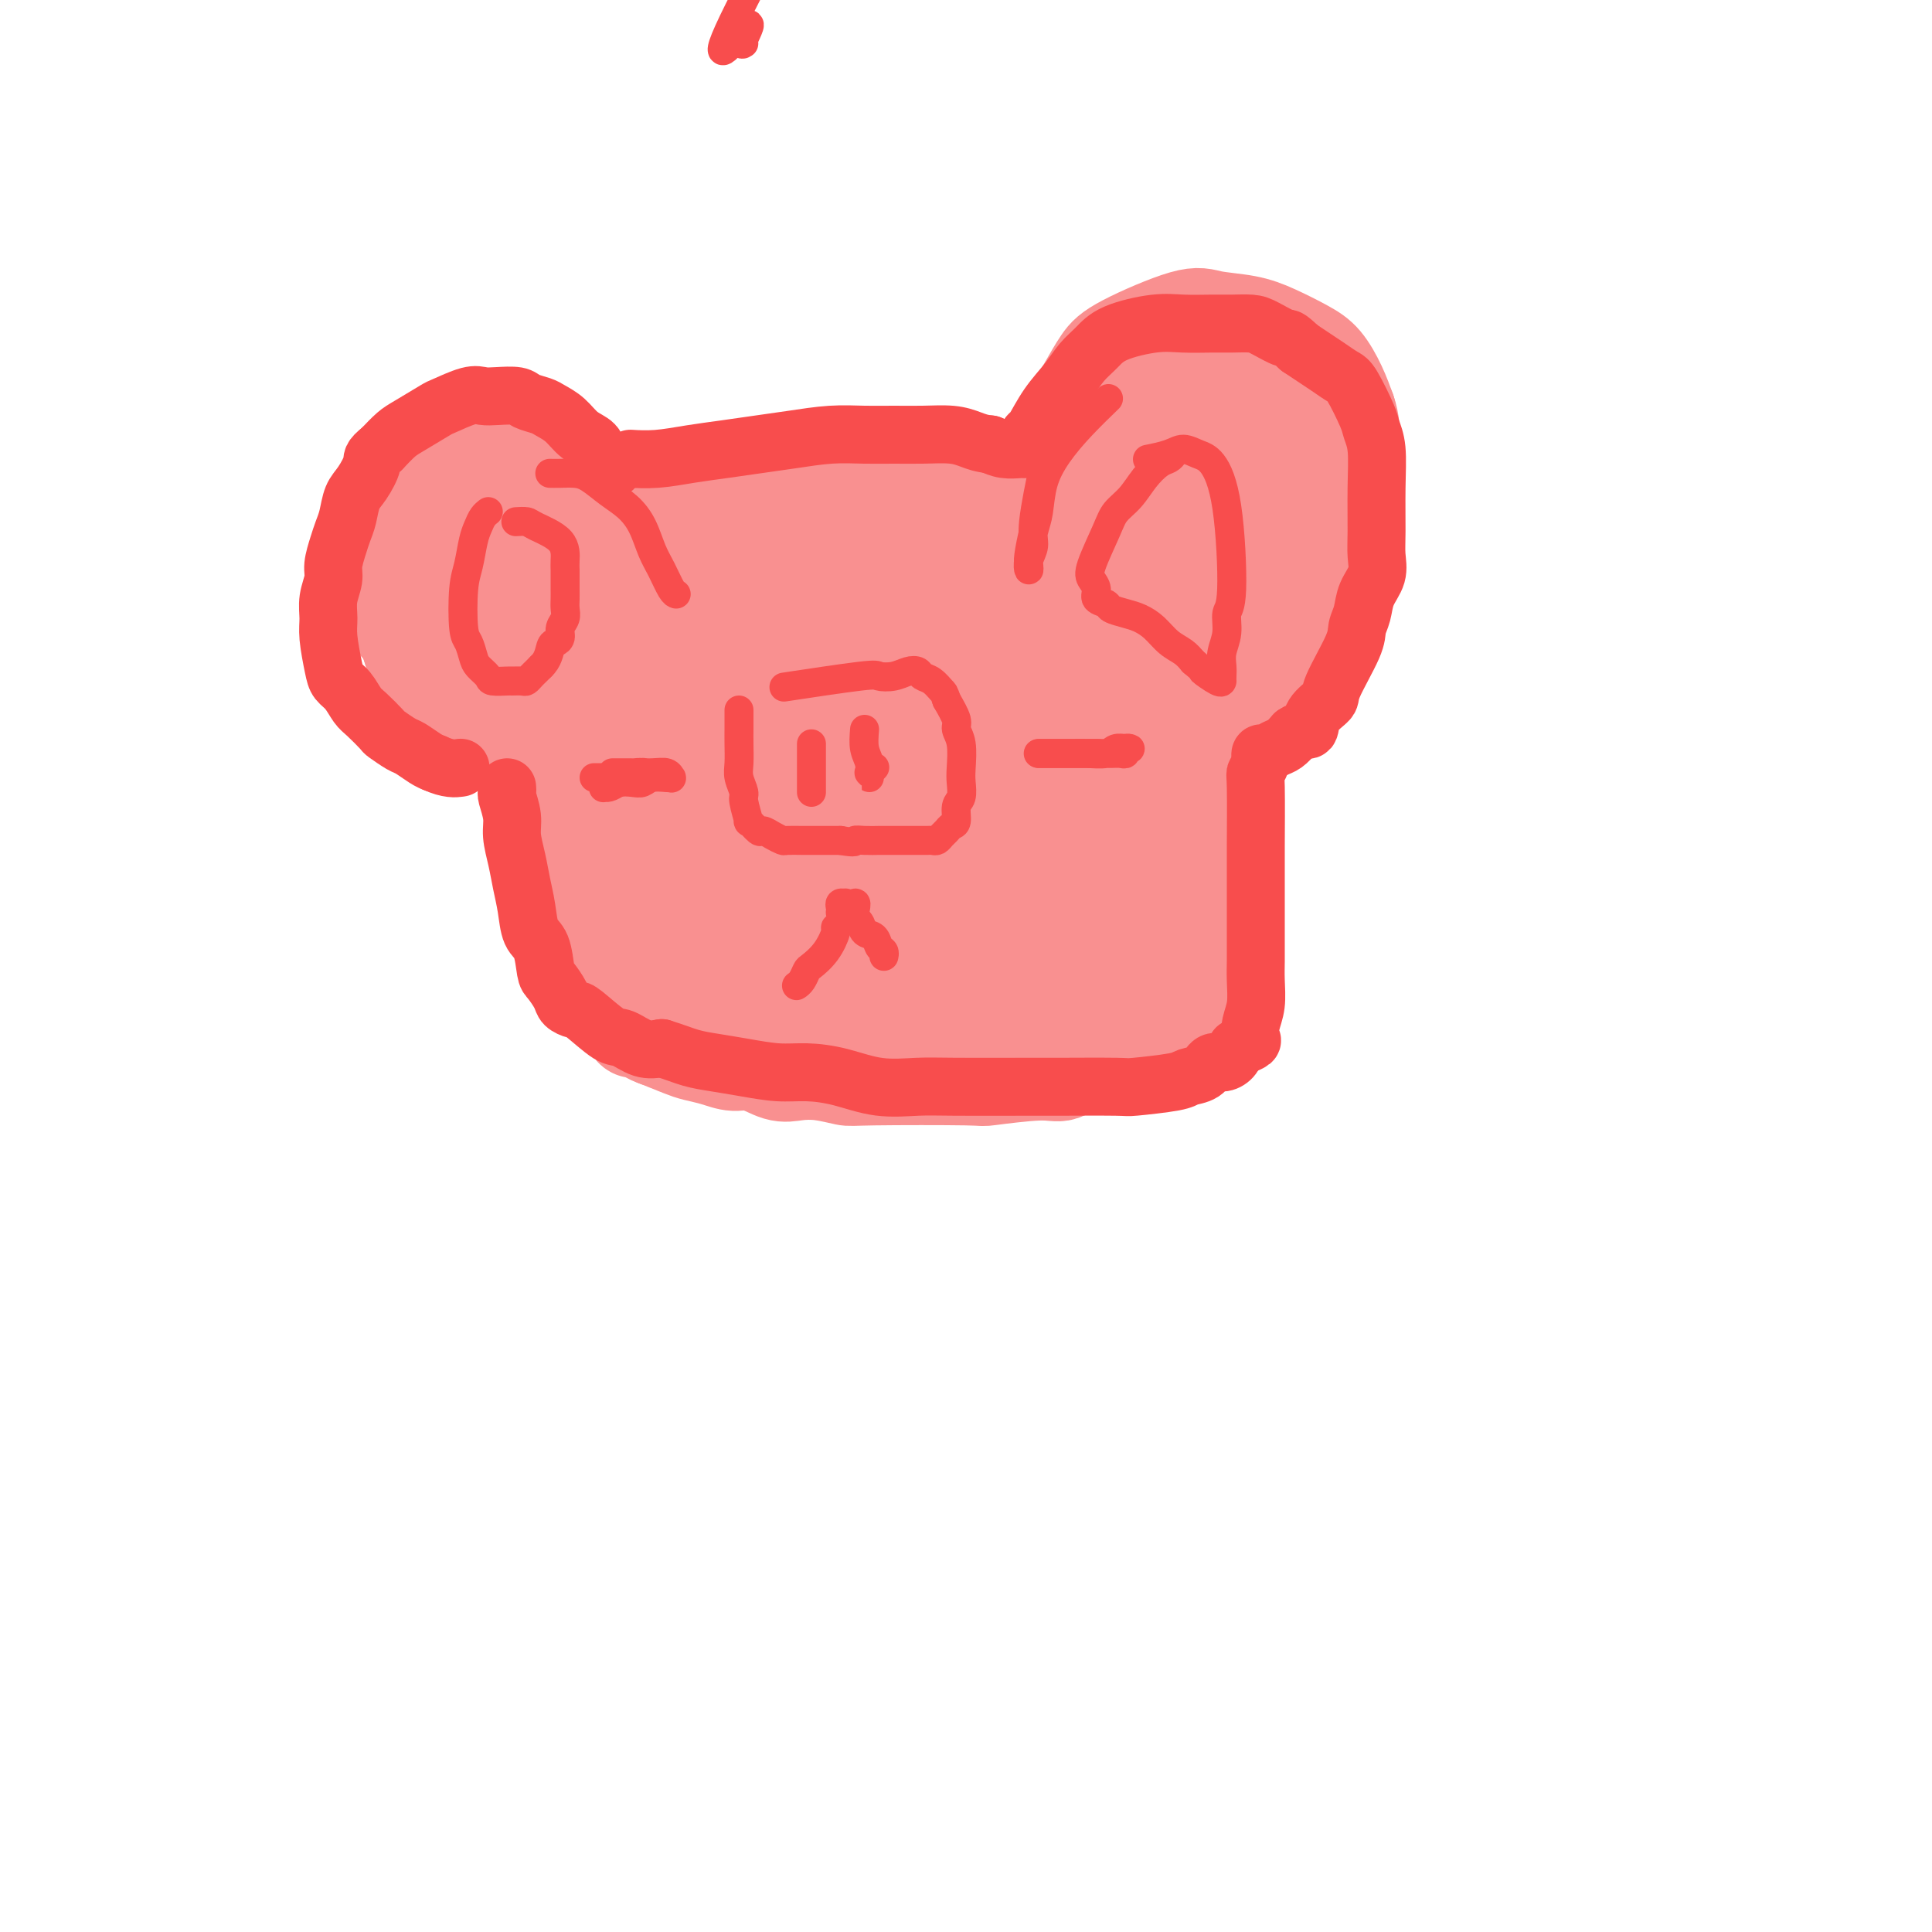 <svg viewBox='0 0 400 400' version='1.1' xmlns='http://www.w3.org/2000/svg' xmlns:xlink='http://www.w3.org/1999/xlink'><g fill='none' stroke='#F99090' stroke-width='20' stroke-linecap='round' stroke-linejoin='round'><path d='M110,127c-0.006,0.356 -0.011,0.713 0,2c0.011,1.287 0.040,3.506 0,5c-0.040,1.494 -0.149,2.263 0,4c0.149,1.737 0.557,4.442 1,7c0.443,2.558 0.922,4.970 1,7c0.078,2.030 -0.245,3.678 0,8c0.245,4.322 1.057,11.317 2,17c0.943,5.683 2.017,10.053 3,13c0.983,2.947 1.874,4.471 3,6c1.126,1.529 2.486,3.062 3,4c0.514,0.938 0.183,1.280 1,3c0.817,1.720 2.781,4.818 4,6c1.219,1.182 1.691,0.449 2,1c0.309,0.551 0.454,2.385 1,3c0.546,0.615 1.493,0.012 2,0c0.507,-0.012 0.573,0.568 1,1c0.427,0.432 1.213,0.716 2,1'/><path d='M136,215c1.775,0.713 3.712,1.495 5,2c1.288,0.505 1.926,0.731 3,1c1.074,0.269 2.582,0.580 4,1c1.418,0.420 2.744,0.949 4,1c1.256,0.051 2.442,-0.375 4,0c1.558,0.375 3.490,1.551 5,2c1.510,0.449 2.599,0.173 4,0c1.401,-0.173 3.112,-0.241 5,0c1.888,0.241 3.951,0.792 5,1c1.049,0.208 1.084,0.072 6,0c4.916,-0.072 14.712,-0.080 19,0c4.288,0.080 3.067,0.248 5,0c1.933,-0.248 7.020,-0.910 10,-1c2.980,-0.090 3.852,0.393 5,0c1.148,-0.393 2.572,-1.664 4,-2c1.428,-0.336 2.861,0.261 4,0c1.139,-0.261 1.986,-1.379 3,-2c1.014,-0.621 2.196,-0.744 3,-1c0.804,-0.256 1.230,-0.645 2,-1c0.770,-0.355 1.885,-0.678 3,-1'/><path d='M239,215c3.301,-1.440 2.054,-1.539 2,-2c-0.054,-0.461 1.086,-1.285 2,-2c0.914,-0.715 1.603,-1.320 2,-2c0.397,-0.680 0.501,-1.436 1,-2c0.499,-0.564 1.391,-0.936 2,-3c0.609,-2.064 0.934,-5.818 1,-8c0.066,-2.182 -0.127,-2.790 0,-4c0.127,-1.210 0.573,-3.022 1,-5c0.427,-1.978 0.833,-4.124 1,-6c0.167,-1.876 0.094,-3.484 0,-5c-0.094,-1.516 -0.211,-2.942 0,-5c0.211,-2.058 0.748,-4.748 1,-6c0.252,-1.252 0.220,-1.065 0,-6c-0.220,-4.935 -0.626,-14.992 -1,-20c-0.374,-5.008 -0.714,-4.968 -1,-6c-0.286,-1.032 -0.516,-3.136 -1,-6c-0.484,-2.864 -1.223,-6.489 -2,-9c-0.777,-2.511 -1.594,-3.907 -2,-5c-0.406,-1.093 -0.402,-1.884 -1,-3c-0.598,-1.116 -1.799,-2.558 -3,-4'/><path d='M241,106c-2.133,-4.041 -3.465,-3.643 -5,-4c-1.535,-0.357 -3.271,-1.469 -3,-2c0.271,-0.531 2.551,-0.482 -4,-1c-6.551,-0.518 -21.932,-1.603 -29,-2c-7.068,-0.397 -5.823,-0.107 -11,0c-5.177,0.107 -16.778,0.031 -23,0c-6.222,-0.031 -7.067,-0.015 -12,1c-4.933,1.015 -13.955,3.030 -19,4c-5.045,0.970 -6.114,0.895 -8,1c-1.886,0.105 -4.590,0.391 -7,1c-2.410,0.609 -4.527,1.540 -6,2c-1.473,0.460 -2.304,0.448 -3,1c-0.696,0.552 -1.258,1.668 -2,2c-0.742,0.332 -1.663,-0.121 -2,0c-0.337,0.121 -0.090,0.816 0,1c0.090,0.184 0.024,-0.143 0,0c-0.024,0.143 -0.007,0.755 0,1c0.007,0.245 0.003,0.122 0,0'/><path d='M107,111c-2.536,1.177 -2.376,0.619 0,1c2.376,0.381 6.966,1.702 11,2c4.034,0.298 7.510,-0.426 9,-1c1.490,-0.574 0.993,-0.999 14,-2c13.007,-1.001 39.517,-2.580 53,-3c13.483,-0.420 13.939,0.318 17,1c3.061,0.682 8.726,1.307 13,2c4.274,0.693 7.158,1.453 10,2c2.842,0.547 5.643,0.882 7,1c1.357,0.118 1.270,0.021 1,0c-0.270,-0.021 -0.722,0.036 -1,0c-0.278,-0.036 -0.383,-0.163 -3,0c-2.617,0.163 -7.748,0.618 -14,1c-6.252,0.382 -13.626,0.691 -21,1'/><path d='M203,116c-8.930,0.602 -12.255,1.107 -22,1c-9.745,-0.107 -25.910,-0.824 -34,-1c-8.090,-0.176 -8.104,0.190 -10,0c-1.896,-0.190 -5.675,-0.937 -7,-1c-1.325,-0.063 -0.195,0.557 3,1c3.195,0.443 8.455,0.711 14,1c5.545,0.289 11.377,0.601 18,1c6.623,0.399 14.039,0.885 20,1c5.961,0.115 10.468,-0.142 17,0c6.532,0.142 15.088,0.683 20,1c4.912,0.317 6.179,0.410 0,1c-6.179,0.590 -19.806,1.677 -29,2c-9.194,0.323 -13.955,-0.120 -20,0c-6.045,0.120 -13.372,0.802 -19,1c-5.628,0.198 -9.555,-0.088 -13,0c-3.445,0.088 -6.406,0.548 -8,1c-1.594,0.452 -1.819,0.894 0,1c1.819,0.106 5.682,-0.125 11,0c5.318,0.125 12.091,0.607 19,1c6.909,0.393 13.955,0.696 21,1'/><path d='M184,128c11.135,0.344 13.474,-0.296 18,0c4.526,0.296 11.240,1.526 15,2c3.760,0.474 4.565,0.190 7,0c2.435,-0.190 6.501,-0.286 0,1c-6.501,1.286 -23.568,3.955 -34,5c-10.432,1.045 -14.229,0.465 -19,1c-4.771,0.535 -10.517,2.185 -15,3c-4.483,0.815 -7.702,0.796 -9,1c-1.298,0.204 -0.676,0.632 0,1c0.676,0.368 1.406,0.675 3,1c1.594,0.325 4.051,0.669 14,1c9.949,0.331 27.390,0.649 41,0c13.610,-0.649 23.388,-2.264 27,-3c3.612,-0.736 1.057,-0.593 0,-1c-1.057,-0.407 -0.617,-1.364 -10,-1c-9.383,0.364 -28.589,2.051 -40,3c-11.411,0.949 -15.028,1.162 -20,2c-4.972,0.838 -11.300,2.303 -16,3c-4.700,0.697 -7.771,0.628 -9,1c-1.229,0.372 -0.614,1.186 0,2'/><path d='M137,150c-6.817,1.616 -1.360,1.655 2,2c3.360,0.345 4.622,0.995 8,1c3.378,0.005 8.872,-0.636 14,-1c5.128,-0.364 9.891,-0.453 14,-1c4.109,-0.547 7.564,-1.554 11,-3c3.436,-1.446 6.854,-3.332 8,-5c1.146,-1.668 0.022,-3.117 0,-5c-0.022,-1.883 1.058,-4.200 -5,-8c-6.058,-3.800 -19.254,-9.082 -27,-11c-7.746,-1.918 -10.040,-0.473 -13,0c-2.960,0.473 -6.585,-0.028 -11,2c-4.415,2.028 -9.620,6.584 -11,11c-1.380,4.416 1.065,8.692 2,13c0.935,4.308 0.361,8.647 1,13c0.639,4.353 2.490,8.721 4,13c1.510,4.279 2.679,8.470 4,12c1.321,3.530 2.793,6.399 4,9c1.207,2.601 2.148,4.934 3,7c0.852,2.066 1.614,3.864 2,4c0.386,0.136 0.396,-1.390 0,-3c-0.396,-1.610 -1.198,-3.305 -2,-5'/><path d='M145,195c-1.006,-3.640 -2.521,-8.738 -4,-14c-1.479,-5.262 -2.922,-10.686 -4,-16c-1.078,-5.314 -1.792,-10.518 -3,-15c-1.208,-4.482 -2.912,-8.244 -4,-12c-1.088,-3.756 -1.562,-7.508 -2,-10c-0.438,-2.492 -0.841,-3.725 -1,-4c-0.159,-0.275 -0.073,0.408 0,1c0.073,0.592 0.134,1.091 0,3c-0.134,1.909 -0.464,5.227 0,9c0.464,3.773 1.721,8.002 2,11c0.279,2.998 -0.421,4.764 2,13c2.421,8.236 7.961,22.942 13,31c5.039,8.058 9.576,9.468 13,10c3.424,0.532 5.735,0.187 9,0c3.265,-0.187 7.482,-0.217 12,-1c4.518,-0.783 9.335,-2.320 14,-4c4.665,-1.680 9.178,-3.502 13,-5c3.822,-1.498 6.952,-2.673 10,-4c3.048,-1.327 6.014,-2.808 7,-4c0.986,-1.192 -0.007,-2.096 -1,-3'/><path d='M221,181c-0.814,-1.038 -2.349,-2.131 -4,-3c-1.651,-0.869 -3.418,-1.512 -5,-2c-1.582,-0.488 -2.980,-0.822 -8,-1c-5.020,-0.178 -13.662,-0.202 -19,0c-5.338,0.202 -7.371,0.630 -10,1c-2.629,0.370 -5.852,0.682 -9,1c-3.148,0.318 -6.219,0.642 -9,1c-2.781,0.358 -5.272,0.748 -8,1c-2.728,0.252 -5.694,0.365 -8,0c-2.306,-0.365 -3.954,-1.208 -6,-2c-2.046,-0.792 -4.492,-1.535 -6,-3c-1.508,-1.465 -2.078,-3.654 -3,-5c-0.922,-1.346 -2.196,-1.851 -3,-5c-0.804,-3.149 -1.139,-8.943 -1,-11c0.139,-2.057 0.754,-0.376 1,1c0.246,1.376 0.125,2.446 0,4c-0.125,1.554 -0.255,3.593 0,6c0.255,2.407 0.893,5.181 2,8c1.107,2.819 2.683,5.682 4,9c1.317,3.318 2.376,7.091 4,10c1.624,2.909 3.812,4.955 6,7'/><path d='M139,198c3.340,4.968 4.689,4.388 7,5c2.311,0.612 5.585,2.417 9,3c3.415,0.583 6.971,-0.055 11,-1c4.029,-0.945 8.529,-2.196 12,-3c3.471,-0.804 5.912,-1.159 14,-7c8.088,-5.841 21.824,-17.167 29,-24c7.176,-6.833 7.791,-9.171 10,-13c2.209,-3.829 6.012,-9.148 7,-13c0.988,-3.852 -0.838,-6.237 -2,-9c-1.162,-2.763 -1.660,-5.904 -2,-8c-0.340,-2.096 -0.521,-3.147 -3,-3c-2.479,0.147 -7.257,1.492 -13,3c-5.743,1.508 -12.451,3.178 -18,5c-5.549,1.822 -9.940,3.796 -18,8c-8.060,4.204 -19.788,10.637 -26,16c-6.212,5.363 -6.908,9.655 -7,12c-0.092,2.345 0.419,2.742 2,6c1.581,3.258 4.233,9.377 7,13c2.767,3.623 5.648,4.749 9,5c3.352,0.251 7.176,-0.375 11,-1'/><path d='M178,192c4.323,-0.904 9.630,-2.664 15,-4c5.370,-1.336 10.801,-2.248 15,-4c4.199,-1.752 7.164,-4.345 11,-7c3.836,-2.655 8.544,-5.371 10,-8c1.456,-2.629 -0.339,-5.173 -1,-8c-0.661,-2.827 -0.188,-5.939 -1,-9c-0.812,-3.061 -2.909,-6.070 -6,-7c-3.091,-0.930 -7.177,0.219 -11,1c-3.823,0.781 -7.385,1.194 -15,4c-7.615,2.806 -19.283,8.005 -26,11c-6.717,2.995 -8.481,3.787 -8,7c0.481,3.213 3.209,8.849 5,11c1.791,2.151 2.645,0.817 5,0c2.355,-0.817 6.210,-1.118 10,-2c3.790,-0.882 7.514,-2.346 11,-4c3.486,-1.654 6.733,-3.496 10,-5c3.267,-1.504 6.552,-2.668 9,-4c2.448,-1.332 4.058,-2.831 4,-4c-0.058,-1.169 -1.785,-2.007 -3,-2c-1.215,0.007 -1.919,0.859 -5,2c-3.081,1.141 -8.541,2.570 -14,4'/><path d='M193,164c-7.674,2.345 -17.358,5.208 -23,7c-5.642,1.792 -7.240,2.512 -8,3c-0.760,0.488 -0.682,0.742 0,1c0.682,0.258 1.966,0.518 4,0c2.034,-0.518 4.817,-1.815 9,-3c4.183,-1.185 9.767,-2.257 15,-3c5.233,-0.743 10.115,-1.155 15,-2c4.885,-0.845 9.773,-2.123 14,-3c4.227,-0.877 7.793,-1.352 11,-2c3.207,-0.648 6.055,-1.467 7,-2c0.945,-0.533 -0.011,-0.779 0,-1c0.011,-0.221 0.991,-0.417 -3,1c-3.991,1.417 -12.951,4.446 -19,7c-6.049,2.554 -9.187,4.633 -13,7c-3.813,2.367 -8.299,5.022 -12,8c-3.701,2.978 -6.615,6.280 -9,9c-2.385,2.720 -4.241,4.859 -5,7c-0.759,2.141 -0.420,4.285 0,6c0.420,1.715 0.921,3.000 1,4c0.079,1.000 -0.263,1.714 3,2c3.263,0.286 10.132,0.143 17,0'/><path d='M197,210c4.445,-0.049 5.556,-1.171 8,-2c2.444,-0.829 6.220,-1.364 9,-2c2.780,-0.636 4.563,-1.372 9,-4c4.437,-2.628 11.529,-7.147 15,-10c3.471,-2.853 3.322,-4.039 4,-6c0.678,-1.961 2.182,-4.699 3,-7c0.818,-2.301 0.951,-4.167 1,-6c0.049,-1.833 0.013,-3.633 0,-5c-0.013,-1.367 -0.005,-2.300 0,-3c0.005,-0.700 0.006,-1.168 0,0c-0.006,1.168 -0.020,3.971 0,6c0.020,2.029 0.074,3.285 0,5c-0.074,1.715 -0.276,3.889 0,6c0.276,2.111 1.031,4.159 1,6c-0.031,1.841 -0.849,3.476 -1,5c-0.151,1.524 0.366,2.939 -1,5c-1.366,2.061 -4.613,4.769 -7,6c-2.387,1.231 -3.912,0.985 -6,1c-2.088,0.015 -4.739,0.290 -7,0c-2.261,-0.290 -4.130,-1.145 -6,-2'/><path d='M219,203c-4.067,-1.044 -4.733,-3.156 -5,-4c-0.267,-0.844 -0.133,-0.422 0,0'/><path d='M241,117c-0.494,-0.260 -0.988,-0.521 -2,-1c-1.012,-0.479 -2.540,-1.177 -4,-2c-1.460,-0.823 -2.850,-1.772 -4,-3c-1.150,-1.228 -2.058,-2.735 -3,-4c-0.942,-1.265 -1.918,-2.287 -3,-4c-1.082,-1.713 -2.270,-4.118 -3,-6c-0.730,-1.882 -1.000,-3.243 -1,-5c0.000,-1.757 0.272,-3.911 1,-6c0.728,-2.089 1.913,-4.112 3,-6c1.087,-1.888 2.074,-3.642 3,-5c0.926,-1.358 1.789,-2.320 5,-4c3.211,-1.680 8.771,-4.077 12,-5c3.229,-0.923 4.128,-0.373 6,0c1.872,0.373 4.718,0.570 7,1c2.282,0.430 4.001,1.093 6,2c1.999,0.907 4.278,2.058 6,3c1.722,0.942 2.887,1.677 4,3c1.113,1.323 2.175,3.235 3,5c0.825,1.765 1.412,3.382 2,5'/><path d='M279,85c0.922,2.643 0.728,4.250 1,6c0.272,1.750 1.012,3.642 1,6c-0.012,2.358 -0.775,5.183 -1,7c-0.225,1.817 0.090,2.625 -1,6c-1.090,3.375 -3.583,9.318 -5,13c-1.417,3.682 -1.758,5.103 -3,7c-1.242,1.897 -3.384,4.269 -5,6c-1.616,1.731 -2.706,2.821 -4,4c-1.294,1.179 -2.791,2.449 -4,3c-1.209,0.551 -2.129,0.385 -3,1c-0.871,0.615 -1.692,2.011 -5,0c-3.308,-2.011 -9.102,-7.428 -12,-11c-2.898,-3.572 -2.898,-5.300 -3,-7c-0.102,-1.700 -0.305,-3.371 1,-9c1.305,-5.629 4.116,-15.215 6,-21c1.884,-5.785 2.839,-7.768 4,-10c1.161,-2.232 2.528,-4.712 4,-7c1.472,-2.288 3.050,-4.385 4,-5c0.950,-0.615 1.271,0.253 2,1c0.729,0.747 1.864,1.374 3,2'/><path d='M259,77c1.420,0.990 2.468,1.965 3,3c0.532,1.035 0.546,2.129 1,4c0.454,1.871 1.346,4.520 2,6c0.654,1.480 1.070,1.791 1,3c-0.070,1.209 -0.627,3.318 -1,4c-0.373,0.682 -0.563,-0.061 -1,-1c-0.437,-0.939 -1.121,-2.074 -2,-3c-0.879,-0.926 -1.954,-1.641 -5,-3c-3.046,-1.359 -8.062,-3.360 -11,-4c-2.938,-0.640 -3.796,0.081 -5,1c-1.204,0.919 -2.754,2.037 -3,5c-0.246,2.963 0.811,7.772 2,11c1.189,3.228 2.510,4.874 4,7c1.490,2.126 3.150,4.730 5,7c1.850,2.270 3.892,4.204 6,5c2.108,0.796 4.284,0.455 6,0c1.716,-0.455 2.974,-1.022 4,-2c1.026,-0.978 1.821,-2.365 2,-4c0.179,-1.635 -0.260,-3.517 -1,-5c-0.740,-1.483 -1.783,-2.567 -4,-5c-2.217,-2.433 -5.609,-6.217 -9,-10'/><path d='M253,96c-3.084,-2.229 -4.296,-0.302 -6,1c-1.704,1.302 -3.902,1.980 -5,3c-1.098,1.020 -1.095,2.381 -1,4c0.095,1.619 0.282,3.496 1,5c0.718,1.504 1.965,2.635 3,4c1.035,1.365 1.856,2.962 3,4c1.144,1.038 2.610,1.516 4,2c1.390,0.484 2.703,0.974 4,1c1.297,0.026 2.579,-0.413 3,-1c0.421,-0.587 -0.017,-1.323 0,-2c0.017,-0.677 0.489,-1.295 -1,-3c-1.489,-1.705 -4.939,-4.498 -7,-5c-2.061,-0.502 -2.732,1.285 -3,2c-0.268,0.715 -0.134,0.357 0,0'/><path d='M144,142c-0.375,-1.564 -0.749,-3.127 -2,-6c-1.251,-2.873 -3.377,-7.055 -5,-10c-1.623,-2.945 -2.743,-4.654 -4,-7c-1.257,-2.346 -2.652,-5.328 -4,-8c-1.348,-2.672 -2.650,-5.033 -4,-7c-1.350,-1.967 -2.749,-3.540 -4,-5c-1.251,-1.460 -2.354,-2.807 -4,-4c-1.646,-1.193 -3.836,-2.231 -5,-3c-1.164,-0.769 -1.301,-1.267 -3,-1c-1.699,0.267 -4.959,1.301 -7,2c-2.041,0.699 -2.864,1.063 -4,2c-1.136,0.937 -2.585,2.447 -4,4c-1.415,1.553 -2.797,3.148 -4,5c-1.203,1.852 -2.226,3.960 -3,6c-0.774,2.040 -1.300,4.011 -2,6c-0.700,1.989 -1.573,3.997 -2,6c-0.427,2.003 -0.408,4.001 0,6c0.408,1.999 1.204,4.000 2,6'/><path d='M85,134c0.643,2.727 1.250,3.544 2,5c0.750,1.456 1.641,3.550 3,5c1.359,1.450 3.184,2.255 5,3c1.816,0.745 3.624,1.431 5,2c1.376,0.569 2.321,1.022 6,1c3.679,-0.022 10.094,-0.518 14,-1c3.906,-0.482 5.304,-0.948 7,-1c1.696,-0.052 3.689,0.312 5,0c1.311,-0.312 1.940,-1.299 2,-2c0.060,-0.701 -0.448,-1.116 0,-1c0.448,0.116 1.851,0.761 -1,-1c-2.851,-1.761 -9.956,-5.930 -14,-8c-4.044,-2.070 -5.028,-2.043 -7,-3c-1.972,-0.957 -4.932,-2.898 -7,-4c-2.068,-1.102 -3.246,-1.366 -6,-3c-2.754,-1.634 -7.086,-4.640 -9,-6c-1.914,-1.360 -1.410,-1.076 -1,-1c0.410,0.076 0.726,-0.056 1,0c0.274,0.056 0.507,0.302 1,1c0.493,0.698 1.247,1.849 2,3'/><path d='M93,123c0.927,1.072 1.744,2.253 3,4c1.256,1.747 2.951,4.059 4,6c1.049,1.941 1.450,3.511 2,5c0.550,1.489 1.247,2.899 2,4c0.753,1.101 1.562,1.894 2,2c0.438,0.106 0.506,-0.474 1,-1c0.494,-0.526 1.413,-0.999 2,-2c0.587,-1.001 0.840,-2.530 1,-4c0.160,-1.470 0.225,-2.880 0,-5c-0.225,-2.120 -0.741,-4.950 -1,-6c-0.259,-1.050 -0.262,-0.321 0,1c0.262,1.321 0.789,3.235 1,4c0.211,0.765 0.105,0.383 0,0'/><path d='M218,167c-0.119,-0.092 -0.238,-0.184 1,2c1.238,2.184 3.834,6.643 5,9c1.166,2.357 0.901,2.613 1,3c0.099,0.387 0.562,0.905 1,1c0.438,0.095 0.849,-0.232 1,0c0.151,0.232 0.041,1.024 0,0c-0.041,-1.024 -0.012,-3.864 0,-5c0.012,-1.136 0.006,-0.568 0,0'/><path d='M146,151c-1.453,0.130 -2.907,0.261 -4,0c-1.093,-0.261 -1.827,-0.912 -3,-1c-1.173,-0.088 -2.786,0.388 -5,0c-2.214,-0.388 -5.028,-1.640 -7,-2c-1.972,-0.360 -3.102,0.172 -5,0c-1.898,-0.172 -4.563,-1.047 -7,-2c-2.437,-0.953 -4.647,-1.982 -7,-3c-2.353,-1.018 -4.850,-2.023 -7,-3c-2.150,-0.977 -3.955,-1.924 -6,-3c-2.045,-1.076 -4.331,-2.281 -6,-3c-1.669,-0.719 -2.720,-0.953 -4,-2c-1.280,-1.047 -2.790,-2.906 -4,-4c-1.210,-1.094 -2.121,-1.421 -3,-3c-0.879,-1.579 -1.724,-4.409 -2,-6c-0.276,-1.591 0.019,-1.942 0,-3c-0.019,-1.058 -0.351,-2.823 0,-4c0.351,-1.177 1.386,-1.765 2,-3c0.614,-1.235 0.807,-3.118 1,-5'/><path d='M79,104c0.810,-2.834 1.334,-2.419 2,-3c0.666,-0.581 1.474,-2.160 2,-3c0.526,-0.840 0.769,-0.943 2,-2c1.231,-1.057 3.452,-3.068 5,-4c1.548,-0.932 2.425,-0.786 3,-1c0.575,-0.214 0.847,-0.788 2,-1c1.153,-0.212 3.187,-0.060 4,0c0.813,0.060 0.407,0.030 0,0'/></g>
<g fill='none' stroke='#F84D4D' stroke-width='12' stroke-linecap='round' stroke-linejoin='round'><path d='M127,97c0.055,-0.326 0.111,-0.653 0,-1c-0.111,-0.347 -0.388,-0.715 -1,-1c-0.612,-0.285 -1.557,-0.486 -2,-1c-0.443,-0.514 -0.382,-1.342 -1,-2c-0.618,-0.658 -1.913,-1.146 -3,-2c-1.087,-0.854 -1.966,-2.075 -3,-3c-1.034,-0.925 -2.223,-1.554 -3,-2c-0.777,-0.446 -1.142,-0.707 -2,-1c-0.858,-0.293 -2.208,-0.616 -3,-1c-0.792,-0.384 -1.025,-0.828 -2,-1c-0.975,-0.172 -2.691,-0.073 -4,0c-1.309,0.073 -2.209,0.121 -3,0c-0.791,-0.121 -1.471,-0.409 -3,0c-1.529,0.409 -3.907,1.516 -5,2c-1.093,0.484 -0.901,0.346 -2,1c-1.099,0.654 -3.488,2.099 -5,3c-1.512,0.901 -2.146,1.257 -3,2c-0.854,0.743 -1.927,1.871 -3,3'/><path d='M79,93c-2.372,1.863 -1.801,2.021 -2,3c-0.199,0.979 -1.166,2.778 -2,4c-0.834,1.222 -1.534,1.867 -2,3c-0.466,1.133 -0.698,2.753 -1,4c-0.302,1.247 -0.673,2.122 -1,3c-0.327,0.878 -0.609,1.761 -1,3c-0.391,1.239 -0.890,2.835 -1,4c-0.110,1.165 0.170,1.897 0,3c-0.170,1.103 -0.789,2.575 -1,4c-0.211,1.425 -0.012,2.803 0,4c0.012,1.197 -0.162,2.211 0,4c0.162,1.789 0.661,4.351 1,6c0.339,1.649 0.519,2.386 1,3c0.481,0.614 1.265,1.105 2,2c0.735,0.895 1.422,2.194 2,3c0.578,0.806 1.046,1.118 2,2c0.954,0.882 2.395,2.334 3,3c0.605,0.666 0.375,0.546 1,1c0.625,0.454 2.106,1.483 3,2c0.894,0.517 1.202,0.524 2,1c0.798,0.476 2.085,1.422 3,2c0.915,0.578 1.457,0.789 2,1'/><path d='M90,158c2.822,1.311 4.378,1.089 5,1c0.622,-0.089 0.311,-0.044 0,0'/><path d='M105,163c0.032,0.407 0.064,0.814 0,1c-0.064,0.186 -0.225,0.152 0,1c0.225,0.848 0.834,2.577 1,4c0.166,1.423 -0.111,2.538 0,4c0.111,1.462 0.611,3.270 1,5c0.389,1.730 0.668,3.381 1,5c0.332,1.619 0.718,3.206 1,5c0.282,1.794 0.461,3.797 1,5c0.539,1.203 1.439,1.607 2,3c0.561,1.393 0.784,3.774 1,5c0.216,1.226 0.425,1.295 1,2c0.575,0.705 1.516,2.046 2,3c0.484,0.954 0.512,1.522 1,2c0.488,0.478 1.435,0.868 2,1c0.565,0.132 0.748,0.008 2,1c1.252,0.992 3.573,3.101 5,4c1.427,0.899 1.961,0.588 3,1c1.039,0.412 2.583,1.546 4,2c1.417,0.454 2.709,0.227 4,0'/><path d='M137,217c2.830,0.868 4.404,1.539 6,2c1.596,0.461 3.215,0.714 5,1c1.785,0.286 3.738,0.606 6,1c2.262,0.394 4.834,0.862 7,1c2.166,0.138 3.924,-0.054 6,0c2.076,0.054 4.468,0.354 7,1c2.532,0.646 5.204,1.637 8,2c2.796,0.363 5.717,0.097 8,0c2.283,-0.097 3.929,-0.025 8,0c4.071,0.025 10.569,0.004 14,0c3.431,-0.004 3.796,0.010 7,0c3.204,-0.010 9.246,-0.043 12,0c2.754,0.043 2.218,0.161 4,0c1.782,-0.161 5.881,-0.603 8,-1c2.119,-0.397 2.259,-0.750 3,-1c0.741,-0.250 2.082,-0.399 3,-1c0.918,-0.601 1.411,-1.656 2,-2c0.589,-0.344 1.274,0.023 2,0c0.726,-0.023 1.493,-0.435 2,-1c0.507,-0.565 0.753,-1.282 1,-2'/><path d='M256,217c3.944,-1.556 3.306,-1.445 3,-2c-0.306,-0.555 -0.278,-1.775 0,-3c0.278,-1.225 0.807,-2.456 1,-4c0.193,-1.544 0.052,-3.403 0,-5c-0.052,-1.597 -0.014,-2.932 0,-4c0.014,-1.068 0.004,-1.870 0,-3c-0.004,-1.130 -0.001,-2.590 0,-4c0.001,-1.410 0.001,-2.771 0,-4c-0.001,-1.229 -0.001,-2.328 0,-4c0.001,-1.672 0.004,-3.919 0,-5c-0.004,-1.081 -0.015,-0.996 0,-4c0.015,-3.004 0.056,-9.096 0,-12c-0.056,-2.904 -0.209,-2.620 0,-3c0.209,-0.380 0.780,-1.426 1,-2c0.220,-0.574 0.089,-0.678 0,-1c-0.089,-0.322 -0.137,-0.863 0,-1c0.137,-0.137 0.459,0.128 1,0c0.541,-0.128 1.299,-0.650 2,-1c0.701,-0.350 1.343,-0.529 2,-1c0.657,-0.471 1.328,-1.236 2,-2'/><path d='M268,152c1.905,-1.326 2.668,-0.641 3,-1c0.332,-0.359 0.232,-1.762 1,-3c0.768,-1.238 2.405,-2.312 3,-3c0.595,-0.688 0.147,-0.991 1,-3c0.853,-2.009 3.007,-5.723 4,-8c0.993,-2.277 0.826,-3.116 1,-4c0.174,-0.884 0.688,-1.814 1,-3c0.312,-1.186 0.423,-2.628 1,-4c0.577,-1.372 1.620,-2.674 2,-4c0.380,-1.326 0.098,-2.677 0,-4c-0.098,-1.323 -0.013,-2.619 0,-5c0.013,-2.381 -0.045,-5.846 0,-9c0.045,-3.154 0.193,-5.996 0,-8c-0.193,-2.004 -0.726,-3.170 -1,-4c-0.274,-0.830 -0.289,-1.325 -1,-3c-0.711,-1.675 -2.119,-4.532 -3,-6c-0.881,-1.468 -1.236,-1.548 -2,-2c-0.764,-0.452 -1.936,-1.275 -3,-2c-1.064,-0.725 -2.018,-1.350 -3,-2c-0.982,-0.650 -1.991,-1.325 -3,-2'/><path d='M269,72c-2.637,-2.514 -2.230,-1.798 -3,-2c-0.770,-0.202 -2.719,-1.322 -4,-2c-1.281,-0.678 -1.896,-0.915 -3,-1c-1.104,-0.085 -2.697,-0.018 -4,0c-1.303,0.018 -2.316,-0.014 -4,0c-1.684,0.014 -4.040,0.075 -6,0c-1.960,-0.075 -3.524,-0.286 -6,0c-2.476,0.286 -5.863,1.067 -8,2c-2.137,0.933 -3.024,2.016 -4,3c-0.976,0.984 -2.040,1.870 -3,3c-0.960,1.130 -1.816,2.506 -3,4c-1.184,1.494 -2.696,3.108 -4,5c-1.304,1.892 -2.402,4.062 -3,5c-0.598,0.938 -0.698,0.643 -1,1c-0.302,0.357 -0.808,1.364 -1,2c-0.192,0.636 -0.071,0.900 0,1c0.071,0.100 0.091,0.037 0,0c-0.091,-0.037 -0.294,-0.048 -1,0c-0.706,0.048 -1.916,0.157 -3,0c-1.084,-0.157 -2.042,-0.578 -3,-1'/><path d='M205,92c-1.823,-0.166 -2.880,-0.580 -4,-1c-1.120,-0.420 -2.302,-0.845 -4,-1c-1.698,-0.155 -3.912,-0.038 -6,0c-2.088,0.038 -4.051,-0.001 -6,0c-1.949,0.001 -3.884,0.042 -6,0c-2.116,-0.042 -4.412,-0.166 -7,0c-2.588,0.166 -5.468,0.623 -8,1c-2.532,0.377 -4.718,0.676 -7,1c-2.282,0.324 -4.661,0.675 -7,1c-2.339,0.325 -4.637,0.623 -7,1c-2.363,0.377 -4.790,0.832 -7,1c-2.210,0.168 -4.203,0.048 -5,0c-0.797,-0.048 -0.399,-0.024 0,0'/></g>
<g fill='none' stroke='#F84D4D' stroke-width='6' stroke-linecap='round' stroke-linejoin='round'><path d='M114,98c-0.153,-0.003 -0.306,-0.006 0,0c0.306,0.006 1.072,0.020 2,0c0.928,-0.020 2.020,-0.075 3,0c0.980,0.075 1.848,0.281 3,1c1.152,0.719 2.588,1.952 4,3c1.412,1.048 2.802,1.913 4,3c1.198,1.087 2.206,2.396 3,4c0.794,1.604 1.376,3.502 2,5c0.624,1.498 1.291,2.598 2,4c0.709,1.402 1.460,3.108 2,4c0.540,0.892 0.869,0.969 1,1c0.131,0.031 0.066,0.015 0,0'/><path d='M218,90c0.100,-0.298 0.199,-0.597 0,0c-0.199,0.597 -0.698,2.088 -1,3c-0.302,0.912 -0.407,1.244 -1,4c-0.593,2.756 -1.675,7.937 -2,11c-0.325,3.063 0.108,4.009 0,5c-0.108,0.991 -0.758,2.029 -1,3c-0.242,0.971 -0.076,1.875 0,2c0.076,0.125 0.060,-0.531 0,-1c-0.060,-0.469 -0.166,-0.753 0,-2c0.166,-1.247 0.605,-3.458 1,-5c0.395,-1.542 0.748,-2.414 1,-4c0.252,-1.586 0.405,-3.886 1,-6c0.595,-2.114 1.634,-4.041 3,-6c1.366,-1.959 3.060,-3.951 5,-6c1.940,-2.049 4.126,-4.157 5,-5c0.874,-0.843 0.437,-0.422 0,0'/><path d='M153,147c-0.001,0.682 -0.001,1.364 0,2c0.001,0.636 0.004,1.224 0,2c-0.004,0.776 -0.016,1.738 0,3c0.016,1.262 0.061,2.823 0,4c-0.061,1.177 -0.229,1.970 0,3c0.229,1.030 0.853,2.298 1,3c0.147,0.702 -0.183,0.839 0,2c0.183,1.161 0.878,3.347 1,4c0.122,0.653 -0.328,-0.228 0,0c0.328,0.228 1.434,1.564 2,2c0.566,0.436 0.592,-0.027 1,0c0.408,0.027 1.196,0.543 2,1c0.804,0.457 1.622,0.854 2,1c0.378,0.146 0.317,0.039 1,0c0.683,-0.039 2.111,-0.010 3,0c0.889,0.010 1.239,0.003 2,0c0.761,-0.003 1.932,-0.001 3,0c1.068,0.001 2.034,0.000 3,0'/><path d='M174,174c3.543,0.619 2.900,0.166 3,0c0.100,-0.166 0.944,-0.044 2,0c1.056,0.044 2.324,0.012 3,0c0.676,-0.012 0.758,-0.003 2,0c1.242,0.003 3.642,0.002 5,0c1.358,-0.002 1.673,-0.003 2,0c0.327,0.003 0.665,0.012 1,0c0.335,-0.012 0.667,-0.045 1,0c0.333,0.045 0.668,0.169 1,0c0.332,-0.169 0.662,-0.630 1,-1c0.338,-0.370 0.683,-0.650 1,-1c0.317,-0.350 0.607,-0.769 1,-1c0.393,-0.231 0.890,-0.275 1,-1c0.110,-0.725 -0.165,-2.130 0,-3c0.165,-0.870 0.772,-1.206 1,-2c0.228,-0.794 0.077,-2.045 0,-3c-0.077,-0.955 -0.079,-1.612 0,-3c0.079,-1.388 0.238,-3.506 0,-5c-0.238,-1.494 -0.872,-2.364 -1,-3c-0.128,-0.636 0.249,-1.039 0,-2c-0.249,-0.961 -1.125,-2.481 -2,-4'/><path d='M196,145c-0.599,-1.736 -0.597,-1.576 -1,-2c-0.403,-0.424 -1.213,-1.430 -2,-2c-0.787,-0.570 -1.553,-0.702 -2,-1c-0.447,-0.298 -0.576,-0.761 -1,-1c-0.424,-0.239 -1.142,-0.253 -2,0c-0.858,0.253 -1.854,0.772 -3,1c-1.146,0.228 -2.441,0.164 -3,0c-0.559,-0.164 -0.381,-0.429 -4,0c-3.619,0.429 -11.034,1.551 -14,2c-2.966,0.449 -1.483,0.224 0,0'/><path d='M168,154c0.000,0.707 0.000,1.413 0,2c0.000,0.587 0.000,1.054 0,2c0.000,0.946 0.000,2.370 0,3c-0.000,0.630 0.000,0.466 0,1c0.000,0.534 0.000,1.765 0,2c0.000,0.235 0.000,-0.525 0,-1c0.000,-0.475 0.000,-0.666 0,-1c0.000,-0.334 0.000,-0.810 0,-1c0.000,-0.190 0.000,-0.095 0,0'/><path d='M179,151c-0.113,1.414 -0.227,2.829 0,4c0.227,1.171 0.793,2.100 1,3c0.207,0.900 0.054,1.773 0,2c-0.054,0.227 -0.011,-0.192 0,0c0.011,0.192 -0.011,0.993 0,1c0.011,0.007 0.054,-0.782 0,-1c-0.054,-0.218 -0.207,0.134 0,0c0.207,-0.134 0.773,-0.752 1,-1c0.227,-0.248 0.113,-0.124 0,0'/><path d='M123,161c0.665,0.001 1.330,0.001 2,0c0.670,-0.001 1.346,-0.004 2,0c0.654,0.004 1.286,0.015 2,0c0.714,-0.015 1.508,-0.058 2,0c0.492,0.058 0.680,0.216 1,0c0.320,-0.216 0.772,-0.805 1,-1c0.228,-0.195 0.231,0.004 0,0c-0.231,-0.004 -0.695,-0.212 -1,0c-0.305,0.212 -0.449,0.845 -1,1c-0.551,0.155 -1.507,-0.169 -2,0c-0.493,0.169 -0.522,0.831 -1,1c-0.478,0.169 -1.404,-0.154 -2,0c-0.596,0.154 -0.861,0.783 -1,1c-0.139,0.217 -0.153,0.020 0,0c0.153,-0.020 0.472,0.137 1,0c0.528,-0.137 1.264,-0.569 2,-1'/><path d='M128,162c1.043,-0.171 2.150,-0.098 3,0c0.850,0.098 1.443,0.222 2,0c0.557,-0.222 1.078,-0.791 2,-1c0.922,-0.209 2.245,-0.060 3,0c0.755,0.060 0.941,0.030 1,0c0.059,-0.030 -0.010,-0.061 0,0c0.010,0.061 0.101,0.212 0,0c-0.101,-0.212 -0.392,-0.789 -1,-1c-0.608,-0.211 -1.534,-0.057 -3,0c-1.466,0.057 -3.472,0.015 -5,0c-1.528,-0.015 -2.580,-0.004 -3,0c-0.420,0.004 -0.210,0.002 0,0'/><path d='M215,156c0.124,-0.000 0.249,-0.000 1,0c0.751,0.000 2.130,0.000 3,0c0.870,-0.000 1.231,-0.000 2,0c0.769,0.000 1.947,0.001 3,0c1.053,-0.001 1.980,-0.004 3,0c1.020,0.004 2.134,0.015 3,0c0.866,-0.015 1.484,-0.056 2,0c0.516,0.056 0.931,0.210 1,0c0.069,-0.210 -0.206,-0.785 0,-1c0.206,-0.215 0.894,-0.072 1,0c0.106,0.072 -0.370,0.072 -1,0c-0.630,-0.072 -1.412,-0.215 -2,0c-0.588,0.215 -0.980,0.790 -2,1c-1.020,0.210 -2.666,0.056 -4,0c-1.334,-0.056 -2.355,-0.015 -3,0c-0.645,0.015 -0.915,0.004 -2,0c-1.085,-0.004 -2.984,-0.001 -4,0c-1.016,0.001 -1.147,0.000 -1,0c0.147,-0.000 0.574,-0.000 1,0'/><path d='M216,156c-2.323,0.000 0.369,0.000 2,0c1.631,0.000 2.200,0.000 3,0c0.800,0.000 1.831,-0.000 3,0c1.169,0.000 2.477,0.000 3,0c0.523,0.000 0.262,0.000 0,0'/><path d='M165,204c-0.086,0.056 -0.171,0.113 0,0c0.171,-0.113 0.600,-0.394 1,-1c0.400,-0.606 0.772,-1.535 1,-2c0.228,-0.465 0.314,-0.466 1,-1c0.686,-0.534 1.974,-1.601 3,-3c1.026,-1.399 1.792,-3.131 2,-4c0.208,-0.869 -0.140,-0.877 0,-1c0.140,-0.123 0.769,-0.363 1,-1c0.231,-0.637 0.066,-1.673 0,-2c-0.066,-0.327 -0.032,0.055 0,0c0.032,-0.055 0.064,-0.548 0,-1c-0.064,-0.452 -0.223,-0.863 0,-1c0.223,-0.137 0.829,0.002 1,0c0.171,-0.002 -0.094,-0.143 0,0c0.094,0.143 0.547,0.572 1,1'/><path d='M176,188c1.876,-2.340 1.066,-0.189 1,1c-0.066,1.189 0.613,1.418 1,2c0.387,0.582 0.482,1.519 1,2c0.518,0.481 1.459,0.507 2,1c0.541,0.493 0.681,1.452 1,2c0.319,0.548 0.817,0.686 1,1c0.183,0.314 0.052,0.804 0,1c-0.052,0.196 -0.026,0.098 0,0'/><path d='M101,106c0.089,-0.068 0.179,-0.136 0,0c-0.179,0.136 -0.626,0.475 -1,1c-0.374,0.525 -0.675,1.237 -1,2c-0.325,0.763 -0.673,1.579 -1,3c-0.327,1.421 -0.634,3.448 -1,5c-0.366,1.552 -0.790,2.628 -1,5c-0.210,2.372 -0.207,6.040 0,8c0.207,1.960 0.617,2.214 1,3c0.383,0.786 0.740,2.106 1,3c0.260,0.894 0.422,1.364 1,2c0.578,0.636 1.573,1.438 2,2c0.427,0.562 0.285,0.883 1,1c0.715,0.117 2.286,0.028 3,0c0.714,-0.028 0.573,0.004 1,0c0.427,-0.004 1.424,-0.042 2,0c0.576,0.042 0.732,0.166 1,0c0.268,-0.166 0.649,-0.622 1,-1c0.351,-0.378 0.672,-0.680 1,-1c0.328,-0.320 0.664,-0.660 1,-1'/><path d='M112,138c1.493,-1.319 1.724,-3.116 2,-4c0.276,-0.884 0.596,-0.856 1,-1c0.404,-0.144 0.893,-0.461 1,-1c0.107,-0.539 -0.167,-1.299 0,-2c0.167,-0.701 0.777,-1.342 1,-2c0.223,-0.658 0.060,-1.331 0,-2c-0.060,-0.669 -0.016,-1.332 0,-2c0.016,-0.668 0.005,-1.340 0,-2c-0.005,-0.660 -0.005,-1.308 0,-2c0.005,-0.692 0.014,-1.429 0,-2c-0.014,-0.571 -0.050,-0.976 0,-2c0.050,-1.024 0.185,-2.667 -1,-4c-1.185,-1.333 -3.689,-2.357 -5,-3c-1.311,-0.643 -1.430,-0.904 -2,-1c-0.570,-0.096 -1.591,-0.027 -2,0c-0.409,0.027 -0.204,0.014 0,0'/><path d='M243,94c-0.269,0.373 -0.537,0.746 -1,1c-0.463,0.254 -1.120,0.388 -2,1c-0.880,0.612 -1.984,1.701 -3,3c-1.016,1.299 -1.944,2.809 -3,4c-1.056,1.191 -2.240,2.062 -3,3c-0.760,0.938 -1.095,1.943 -2,4c-0.905,2.057 -2.379,5.167 -3,7c-0.621,1.833 -0.389,2.389 0,3c0.389,0.611 0.936,1.277 1,2c0.064,0.723 -0.356,1.503 0,2c0.356,0.497 1.488,0.713 2,1c0.512,0.287 0.405,0.647 1,1c0.595,0.353 1.892,0.699 3,1c1.108,0.301 2.026,0.556 3,1c0.974,0.444 2.003,1.078 3,2c0.997,0.922 1.961,2.133 3,3c1.039,0.867 2.154,1.391 3,2c0.846,0.609 1.423,1.305 2,2'/><path d='M247,137c3.536,2.961 1.876,1.863 2,2c0.124,0.137 2.034,1.510 3,2c0.966,0.490 0.990,0.099 1,0c0.010,-0.099 0.007,0.095 0,0c-0.007,-0.095 -0.017,-0.481 0,-1c0.017,-0.519 0.061,-1.173 0,-2c-0.061,-0.827 -0.228,-1.829 0,-3c0.228,-1.171 0.851,-2.513 1,-4c0.149,-1.487 -0.175,-3.119 0,-4c0.175,-0.881 0.850,-1.011 1,-5c0.150,-3.989 -0.226,-11.837 -1,-17c-0.774,-5.163 -1.945,-7.643 -3,-9c-1.055,-1.357 -1.993,-1.593 -3,-2c-1.007,-0.407 -2.084,-0.985 -3,-1c-0.916,-0.015 -1.670,0.535 -3,1c-1.330,0.465 -3.237,0.847 -4,1c-0.763,0.153 -0.381,0.076 0,0'/><path d='M154,9c-0.319,0.216 -0.638,0.433 0,-1c0.638,-1.433 2.234,-4.515 0,-2c-2.234,2.515 -8.299,10.628 -1,-4c7.299,-14.628 27.961,-51.998 39,-69c11.039,-17.002 12.454,-13.637 2,0c-10.454,13.637 -32.779,37.546 -40,43c-7.221,5.454 0.660,-7.548 4,-13c3.340,-5.452 2.139,-3.356 2,-3c-0.139,0.356 0.783,-1.029 2,-2c1.217,-0.971 2.728,-1.528 4,-2c1.272,-0.472 2.304,-0.858 4,-1c1.696,-0.142 4.056,-0.041 5,0c0.944,0.041 0.472,0.020 0,0'/></g>
</svg>